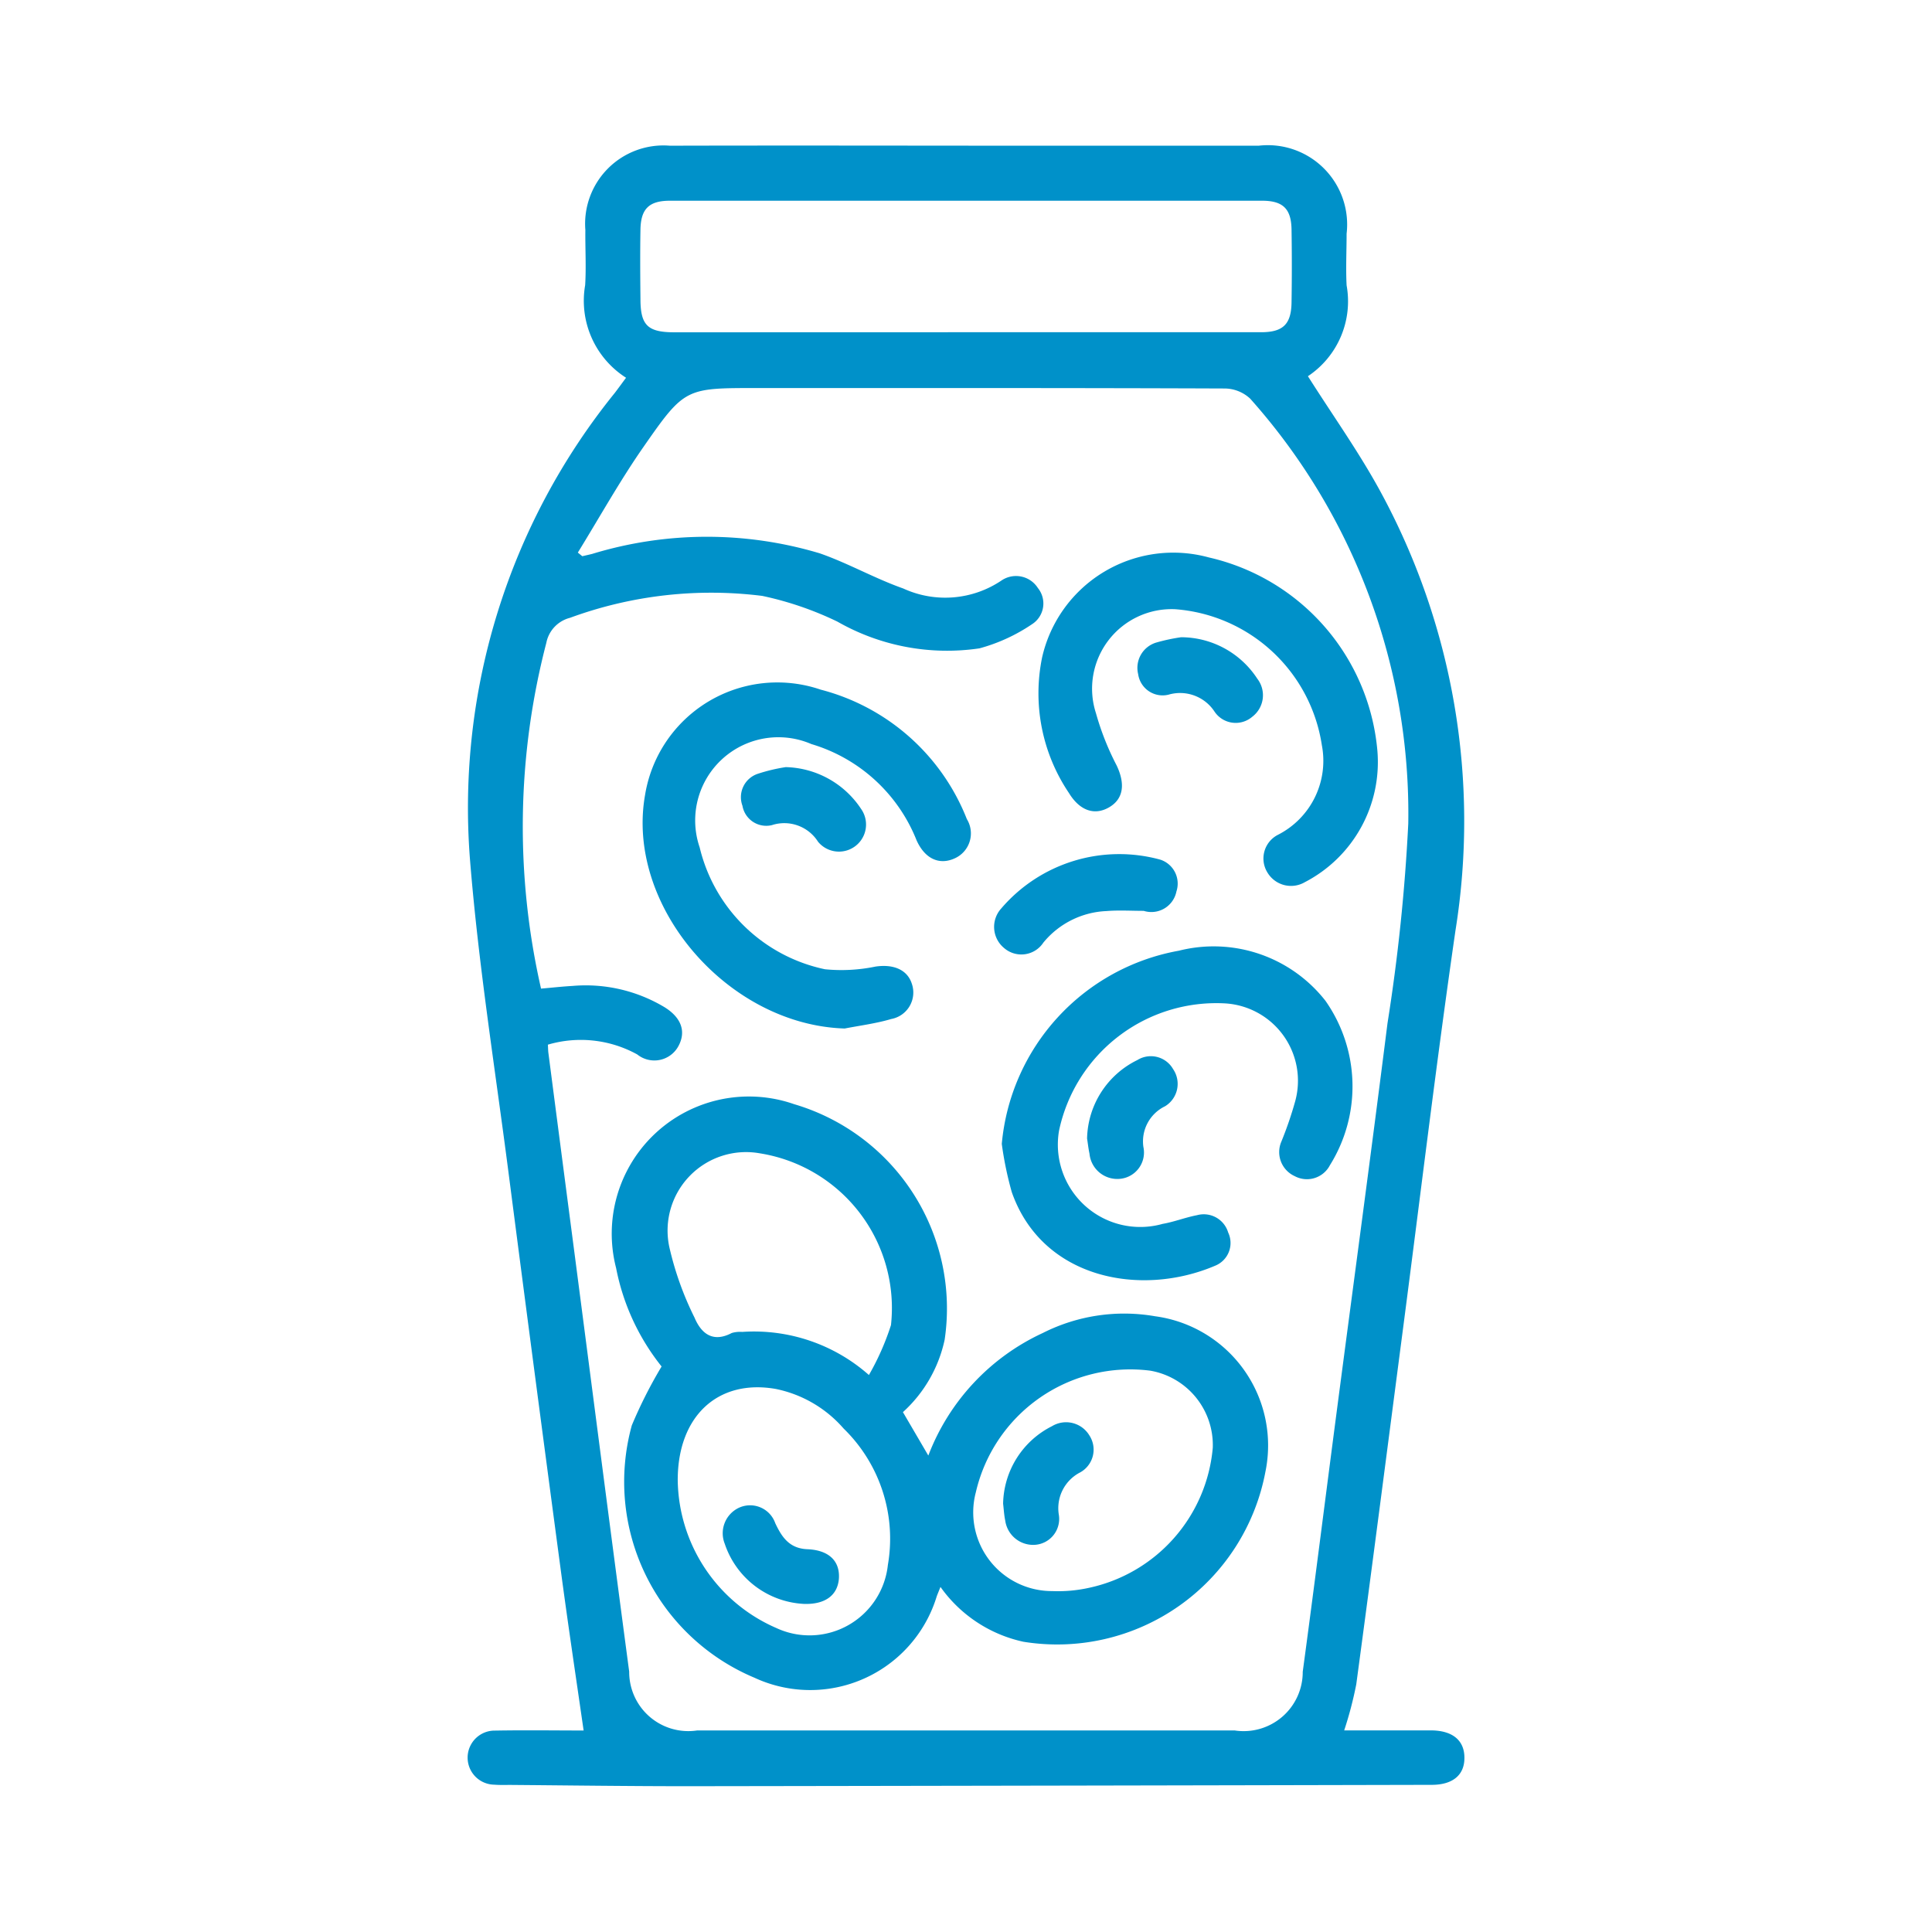 <svg xmlns="http://www.w3.org/2000/svg" width="48" height="48" viewBox="0 0 48 48"><defs><style>.a{fill:none;}.b{fill:#0091c9;}</style></defs><g transform="translate(-1313 -556.5)"><rect class="a" width="48" height="48" transform="translate(1313 556.5)"/><path class="b" d="M1327.5,599.494c-.2-1.386-.4-2.719-.577-4.054q-.654-4.9-1.289-9.807c-.336-2.6-.751-5.19-.959-7.8a16.392,16.392,0,0,1,3.6-11.572c.088-.115.172-.232.279-.376a2.267,2.267,0,0,1-1.016-2.3c.028-.455,0-.913.005-1.37a1.947,1.947,0,0,1,2.1-2.095c3.064-.008,6.129,0,9.193,0,1.812,0,3.624,0,5.436,0a1.971,1.971,0,0,1,2.184,2.187c0,.427-.022.856,0,1.282a2.235,2.235,0,0,1-.961,2.258c.616.973,1.268,1.885,1.8,2.863a17.139,17.139,0,0,1,1.867,10.9c-.473,3.262-.865,6.537-1.292,9.806-.389,2.977-.773,5.956-1.174,8.931a9.414,9.414,0,0,1-.3,1.144c.719,0,1.434,0,2.149,0,.544,0,.842.25.838.687,0,.42-.287.665-.811.666q-9.237.021-18.473.034c-1.473,0-2.946-.02-4.418-.032-.133,0-.266.005-.4-.006a.672.672,0,0,1,.018-1.344C1326.064,599.483,1326.829,599.494,1327.5,599.494Zm-.888-17.04c.006.094.005.151.013.208q.321,2.473.645,4.948c.453,3.474.9,6.949,1.362,10.421a1.469,1.469,0,0,0,1.692,1.461h13.348a1.468,1.468,0,0,0,1.694-1.457c.286-2.115.552-4.233.829-6.349.426-3.255.867-6.507,1.277-9.764a46.169,46.169,0,0,0,.516-4.959,15.482,15.482,0,0,0-3.927-10.558.939.939,0,0,0-.642-.253c-3.86-.015-7.72-.011-11.58-.011-1.8,0-1.823-.016-2.848,1.457-.59.846-1.093,1.752-1.635,2.631l.111.09c.081-.019.163-.037.244-.057a9.763,9.763,0,0,1,5.658-.014c.706.246,1.365.624,2.07.872a2.5,2.5,0,0,0,2.446-.2.643.643,0,0,1,.9.188.611.611,0,0,1-.144.9,4.366,4.366,0,0,1-1.306.6,5.493,5.493,0,0,1-3.53-.664,8.2,8.2,0,0,0-1.866-.639,10.181,10.181,0,0,0-4.779.545.8.8,0,0,0-.587.623,18.1,18.1,0,0,0-.131,8.589c.264-.023.523-.052.784-.067a3.807,3.807,0,0,1,2.285.529c.415.258.539.6.347.961a.679.679,0,0,1-1.025.213A2.9,2.9,0,0,0,1326.613,582.454Zm10.343-17.7q3.688,0,7.376,0c.548,0,.749-.2.757-.74q.014-.906,0-1.811c-.008-.516-.213-.716-.734-.716q-7.353,0-14.708,0c-.519,0-.725.2-.734.717-.01.574-.006,1.148,0,1.723,0,.657.18.829.846.829Z"/><path class="b" d="M1335.433,591.584l.631,1.079a5.521,5.521,0,0,1,2.842-3.044,4.48,4.48,0,0,1,2.792-.417,3.238,3.238,0,0,1,2.742,3.858,5.264,5.264,0,0,1-6.014,4.229,3.413,3.413,0,0,1-2.06-1.362c-.046.115-.071.173-.093.233a3.286,3.286,0,0,1-4.528,2.023,5.278,5.278,0,0,1-3.048-6.27,11.5,11.5,0,0,1,.74-1.463,5.63,5.63,0,0,1-1.13-2.446,3.408,3.408,0,0,1,4.423-4.071,5.292,5.292,0,0,1,3.74,5.85A3.381,3.381,0,0,1,1335.433,591.584Zm-.845-.922a6.42,6.42,0,0,0,.548-1.24,3.892,3.892,0,0,0-3.252-4.267,1.95,1.95,0,0,0-2.257,2.318,7.81,7.81,0,0,0,.628,1.762c.168.4.458.629.925.383a.737.737,0,0,1,.261-.027A4.307,4.307,0,0,1,1334.588,590.662Zm8.543,1.808a1.875,1.875,0,0,0-1.553-1.916,3.938,3.938,0,0,0-4.334,3.023,1.955,1.955,0,0,0,1.9,2.453,3.547,3.547,0,0,0,.917-.082A3.911,3.911,0,0,0,1343.131,592.47Zm-13.293.8a4.062,4.062,0,0,0,2.446,3.676,1.957,1.957,0,0,0,2.775-1.566,3.819,3.819,0,0,0-1.1-3.389,3.034,3.034,0,0,0-1.685-.983C1330.831,590.755,1329.837,591.689,1329.838,593.272Z"/><path class="b" d="M1337.889,584.92a5.369,5.369,0,0,1,4.4-4.8,3.528,3.528,0,0,1,3.642,1.245,3.7,3.7,0,0,1,.11,4.085.643.643,0,0,1-.876.27.656.656,0,0,1-.33-.857,9.116,9.116,0,0,0,.343-1,1.925,1.925,0,0,0-1.723-2.433,3.994,3.994,0,0,0-4.143,3.158,2.047,2.047,0,0,0,2.573,2.319c.289-.05.567-.161.855-.216a.633.633,0,0,1,.774.431.608.608,0,0,1-.321.823c-1.847.791-4.3.331-5.056-1.828A8.668,8.668,0,0,1,1337.889,584.92Z"/><path class="b" d="M1333.986,582.053c-2.9-.089-5.448-3.039-4.96-5.8a3.33,3.33,0,0,1,4.364-2.619,5.342,5.342,0,0,1,3.631,3.216.679.679,0,0,1-.3.975c-.382.175-.742.015-.95-.45a4.055,4.055,0,0,0-2.613-2.389,2.067,2.067,0,0,0-2.775,2.567,4.059,4.059,0,0,0,3.113,3.028,4.179,4.179,0,0,0,1.258-.067c.437-.064.787.073.9.426a.669.669,0,0,1-.512.877C1334.768,581.928,1334.373,581.978,1333.986,582.053Z"/><path class="b" d="M1342.2,571.636a1.976,1.976,0,0,0-1.971,2.584,6.748,6.748,0,0,0,.515,1.3c.218.461.168.833-.193,1.04s-.727.079-.993-.357a4.429,4.429,0,0,1-.666-3.375,3.342,3.342,0,0,1,4.144-2.478,5.412,5.412,0,0,1,4.183,4.781,3.36,3.36,0,0,1-1.8,3.286.682.682,0,0,1-.926-.233.661.661,0,0,1,.264-.947,2.062,2.062,0,0,0,1.084-2.223A3.987,3.987,0,0,0,1342.2,571.636Z"/><path class="b" d="M1341.415,579.13c-.308,0-.617-.02-.923.005a2.146,2.146,0,0,0-1.571.785.654.654,0,0,1-.974.134.68.68,0,0,1-.071-.984,3.856,3.856,0,0,1,3.952-1.212.625.625,0,0,1,.4.79A.635.635,0,0,1,1341.415,579.13Z"/><path class="b" d="M1342.343,572.332a2.265,2.265,0,0,1,1.894,1.03.671.671,0,0,1-.124.945.633.633,0,0,1-.935-.122,1.023,1.023,0,0,0-1.147-.426.614.614,0,0,1-.754-.511.656.656,0,0,1,.468-.789A4.606,4.606,0,0,1,1342.343,572.332Z"/><path class="b" d="M1332.521,575.559a2.309,2.309,0,0,1,1.873,1.039.673.673,0,0,1-1.07.815.992.992,0,0,0-1.146-.413.6.6,0,0,1-.732-.481.612.612,0,0,1,.377-.793A4.306,4.306,0,0,1,1332.521,575.559Z"/><path class="b" d="M1340.008,584.787a2.221,2.221,0,0,1,1.249-1.95.636.636,0,0,1,.888.224.651.651,0,0,1-.2.924.969.969,0,0,0-.538,1.009.657.657,0,0,1-.573.793.694.694,0,0,1-.766-.625C1340.04,585.034,1340.027,584.9,1340.008,584.787Z"/><path class="b" d="M1337.922,593.859a2.2,2.2,0,0,1,1.215-1.926.675.675,0,0,1,.926.226.646.646,0,0,1-.224.921,1,1,0,0,0-.532,1.057.645.645,0,0,1-.584.743.7.7,0,0,1-.748-.6C1337.945,594.137,1337.938,593.989,1337.922,593.859Z"/><path class="b" d="M1332.985,596.349a2.191,2.191,0,0,1-1.979-1.495.7.7,0,0,1,.35-.893.662.662,0,0,1,.905.382c.165.351.353.629.8.647.54.023.812.3.781.735C1333.807,596.137,1333.5,596.362,1332.985,596.349Z"/></g></svg>